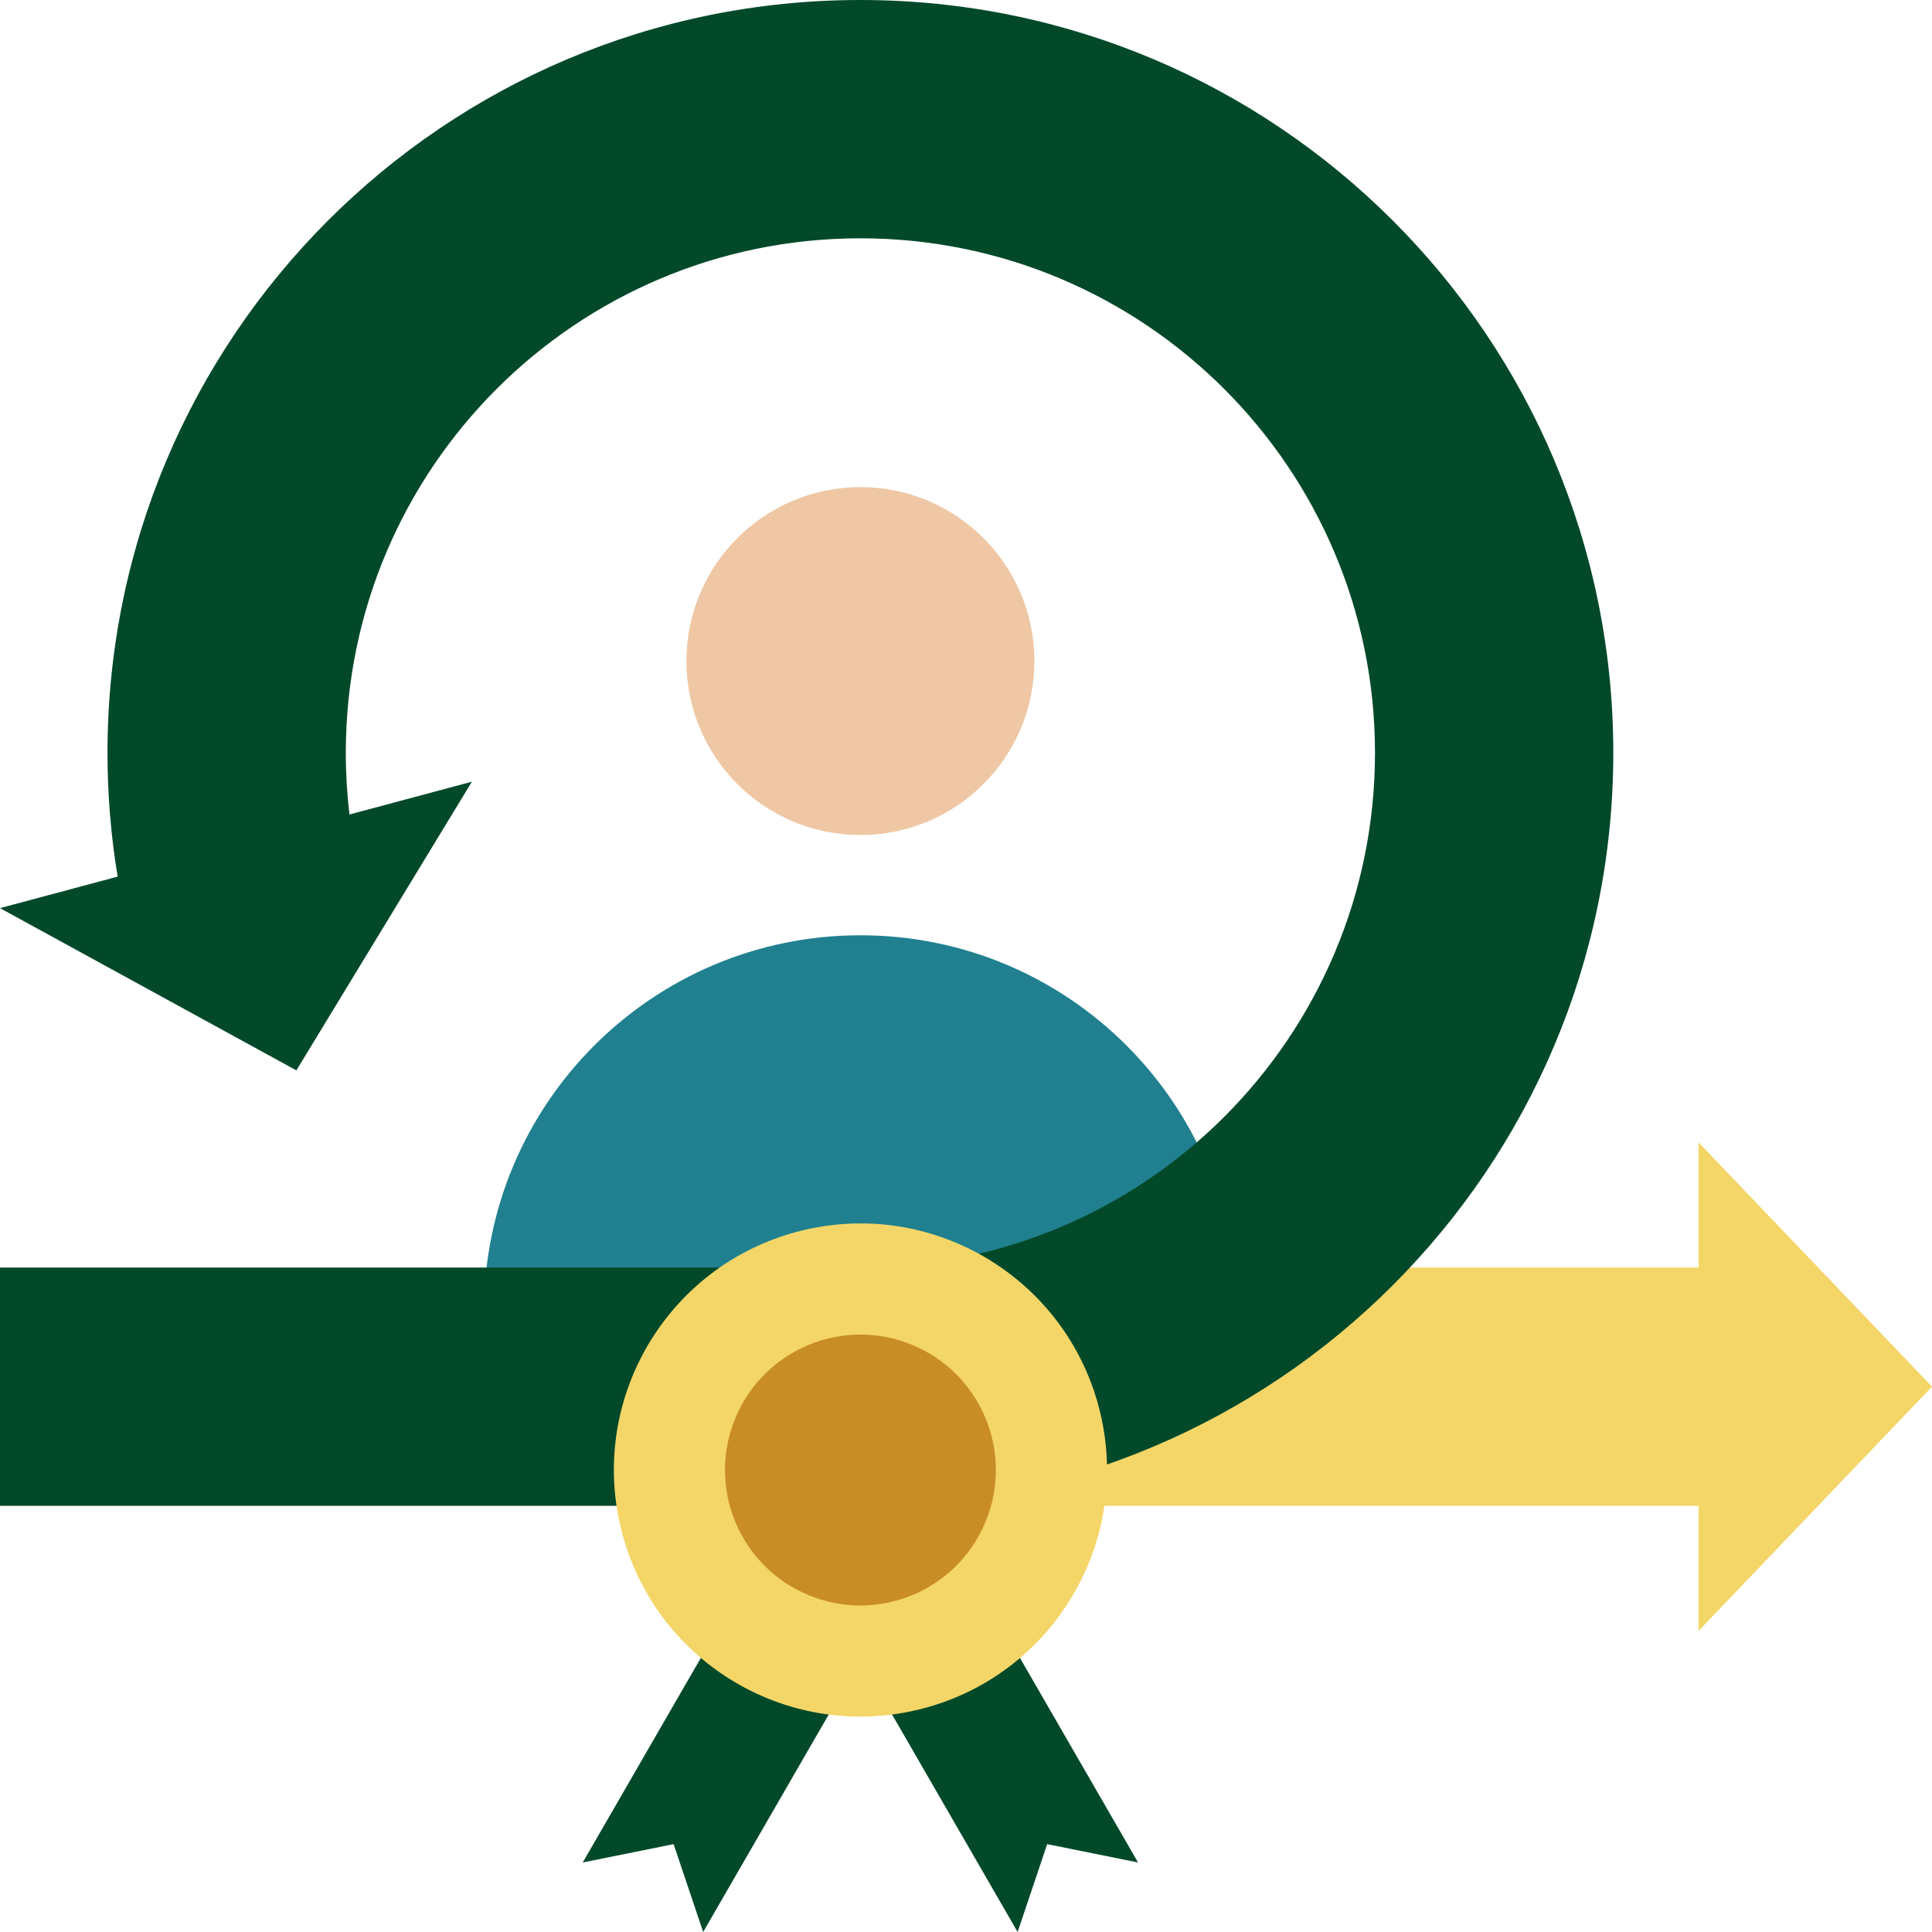 <?xml version="1.0" encoding="UTF-8" standalone="no"?><svg xmlns="http://www.w3.org/2000/svg" xmlns:xlink="http://www.w3.org/1999/xlink" fill="#000000" height="480" preserveAspectRatio="xMidYMid meet" version="1" viewBox="16.0 16.0 480.0 480.0" width="480" zoomAndPan="magnify"><g clip-rule="evenodd" fill-rule="evenodd"><g><g id="change1_1"><path d="M186.544,180.238c0,23.872,19.35,43.222,43.222,43.222c23.872,0,43.222-19.35,43.222-43.222 c0-23.865-19.35-43.216-43.222-43.216C205.895,137.022,186.544,156.373,186.544,180.238z" fill="#efc7a4"/></g><g id="change2_1"><path d="M323.281,341.882c0,51.646-187.035,51.646-187.035,0c0-51.645,41.874-93.514,93.521-93.514 C281.413,248.368,323.281,290.237,323.281,341.882z" fill="#20808f"/></g></g><g><g id="change3_1"><path d="M438.005 390.112L227.003 390.112 227.003 330.912 438.005 330.912 438.005 299.823 467.002 330.167 496 360.512 467.002 390.857 438.005 421.201z" fill="#f4d668"/></g><g id="change4_1"><path d="M229.763,16c103.307,0,187.055,83.748,187.055,187.056c0,103.308-83.748,187.056-187.055,187.056h-0.046 h-0.046H16v-59.2h210.842v-0.044c0.972,0.021,1.945,0.037,2.921,0.037c70.608,0,127.848-57.241,127.848-127.849 c0-70.609-57.24-127.849-127.848-127.849c-70.609,0-127.849,57.24-127.849,127.849c0,5.179,0.308,10.285,0.907,15.303 l30.422-8.152l-21.805,35.863l-21.806,35.863l-36.816-20.156L16,241.622l29.228-7.831c-1.656-9.999-2.521-20.266-2.521-30.735 C42.707,99.748,126.455,16,229.763,16z" fill="#02492a"/></g></g><g><g id="change4_2"><path d="M223.769,438.723l-31.185-15.08l-31.802,55.084l22.577-4.557L190.7,496L223.769,438.723L223.769,438.723z M235.757,438.723l31.185-15.08l31.803,55.084l-22.577-4.557L268.826,496L235.757,438.723z" fill="#02492a"/></g><g id="change3_2"><circle cx="229.763" cy="381.235" fill="#f4d668" r="61.25" transform="rotate(-13.286 229.705 381.163)"/></g><g id="change5_1"><circle cx="229.763" cy="381.235" fill="#c98d26" r="33.648" transform="rotate(-67.5 229.76 381.226)"/></g></g></g></svg>
